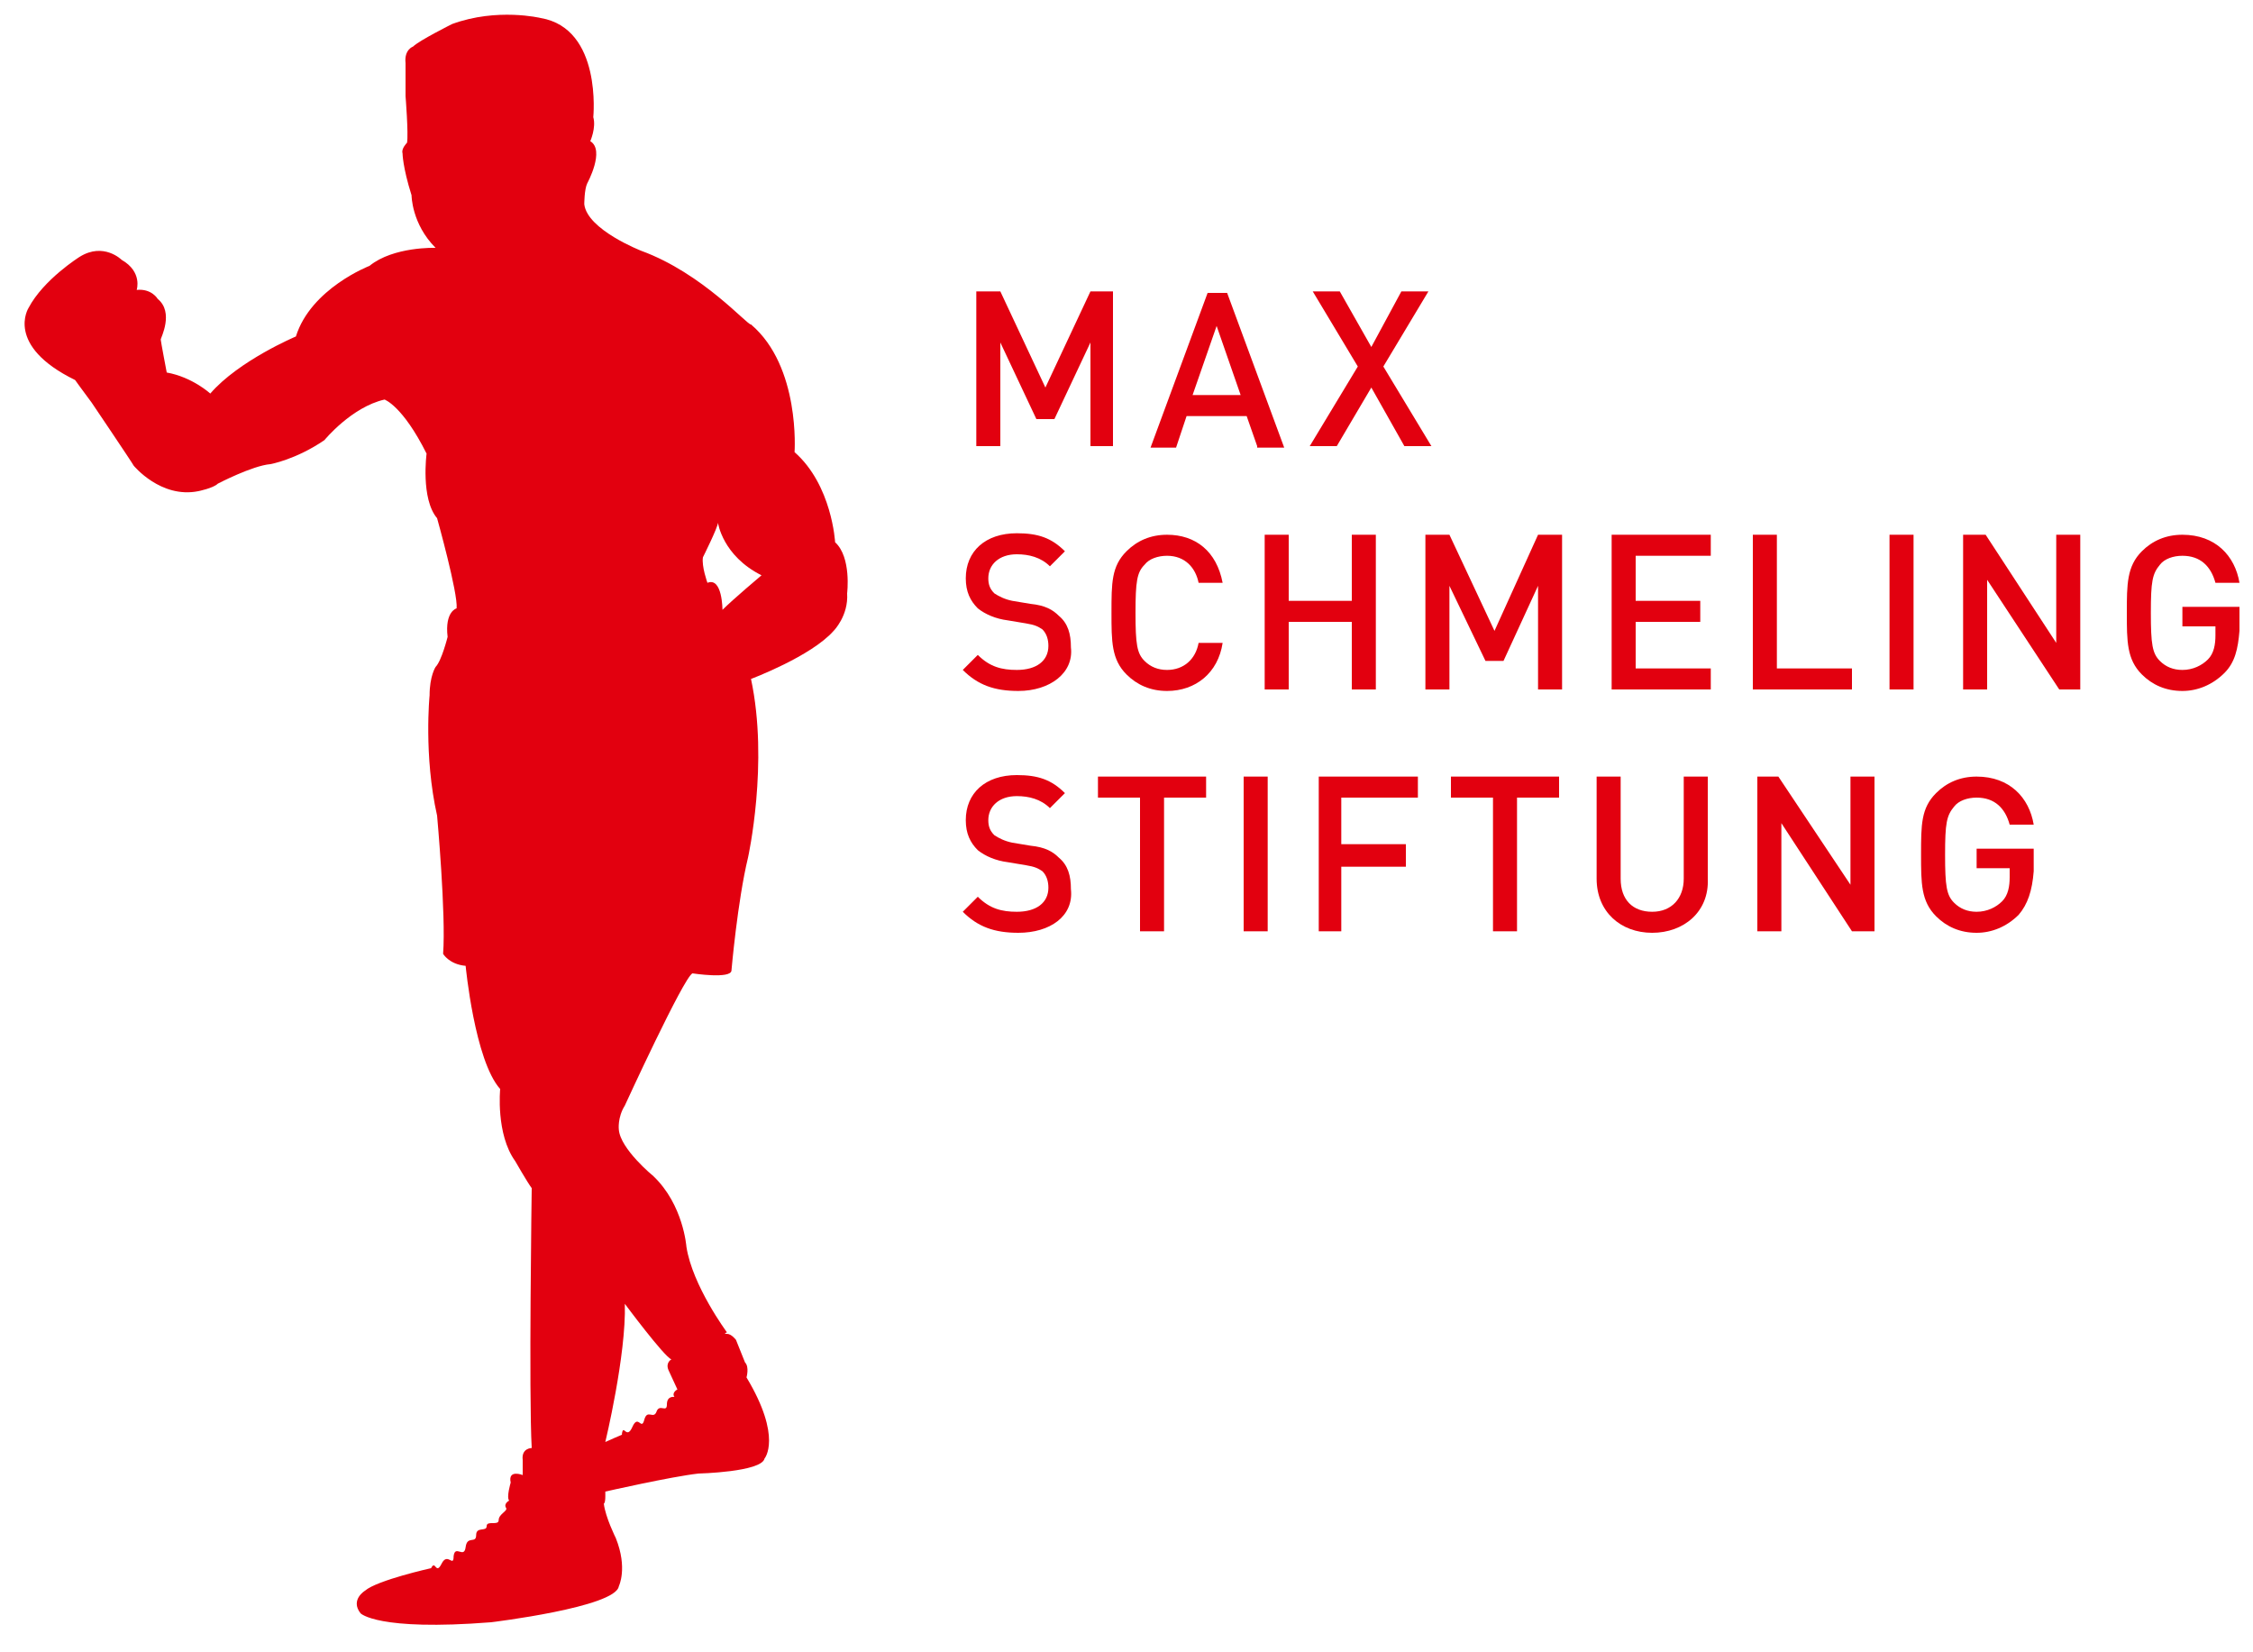 <?xml version="1.0" encoding="utf-8"?>
<!-- Generator: Adobe Illustrator 18.1.1, SVG Export Plug-In . SVG Version: 6.00 Build 0)  -->
<!DOCTYPE svg PUBLIC "-//W3C//DTD SVG 1.1//EN" "http://www.w3.org/Graphics/SVG/1.1/DTD/svg11.dtd">
<svg version="1.1" id="Logo" xmlns="http://www.w3.org/2000/svg" xmlns:xlink="http://www.w3.org/1999/xlink" x="0px" y="0px"
	 viewBox="0 0 150 110" enable-background="new 0 0 150 110" xml:space="preserve">
<polygon fill="#E2000F" points="72.6,29.7 72.6,22.8 70.2,27.9 69,27.9 66.6,22.8 66.6,29.7 65,29.7 65,19.4 66.6,19.4 69.6,25.8 
	72.6,19.4 74.1,19.4 74.1,29.7 "/>
<path fill="#E2000F" d="M81,21.7l-1.6,4.6h3.2L81,21.7z M83.7,29.7L83,27.7H79l-0.7,2.1h-1.7l3.8-10.3h1.3l3.8,10.3H83.7z"/>
<polygon fill="#E2000F" points="93.5,29.7 91.3,25.8 89,29.7 87.2,29.7 90.4,24.4 87.4,19.4 89.2,19.4 91.3,23.1 93.3,19.4 
	95.1,19.4 92.1,24.4 95.3,29.7 "/>
<path fill="#E2000F" d="M67.8,46c-1.6,0-2.7-0.4-3.7-1.4l1-1c0.8,0.8,1.6,1,2.6,1c1.3,0,2.1-0.6,2.1-1.6c0-0.4-0.1-0.8-0.4-1.1
	c-0.3-0.2-0.5-0.3-1.1-0.4l-1.2-0.2c-0.8-0.1-1.5-0.4-2-0.8c-0.5-0.5-0.8-1.1-0.8-2c0-1.8,1.3-3,3.4-3c1.4,0,2.3,0.3,3.2,1.2l-1,1
	c-0.6-0.6-1.4-0.8-2.2-0.8c-1.2,0-1.9,0.7-1.9,1.6c0,0.4,0.1,0.7,0.4,1c0.3,0.2,0.7,0.4,1.2,0.5l1.2,0.2c1,0.1,1.5,0.4,1.9,0.8
	c0.6,0.5,0.8,1.2,0.8,2.1C71.5,44.8,69.9,46,67.8,46"/>
<path fill="#E2000F" d="M77.7,46c-1.1,0-2-0.4-2.7-1.1c-1-1-1-2.2-1-4.1c0-2,0-3.1,1-4.1c0.7-0.7,1.6-1.1,2.7-1.1
	c1.9,0,3.3,1.1,3.7,3.2h-1.6c-0.2-1-0.9-1.8-2.1-1.8c-0.6,0-1.2,0.2-1.5,0.6c-0.5,0.5-0.6,1.1-0.6,3.2c0,2.1,0.1,2.7,0.6,3.2
	c0.4,0.4,0.9,0.6,1.5,0.6c1.1,0,1.9-0.7,2.1-1.8h1.6C81.1,44.8,79.6,46,77.7,46"/>
<polygon fill="#E2000F" points="90,45.9 90,41.4 85.8,41.4 85.8,45.9 84.2,45.9 84.2,35.6 85.8,35.6 85.8,40 90,40 90,35.6 
	91.6,35.6 91.6,45.9 "/>
<polygon fill="#E2000F" points="102.4,45.9 102.4,39 100.1,44 98.9,44 96.5,39 96.5,45.9 94.9,45.9 94.9,35.6 96.5,35.6 99.5,42 
	102.4,35.6 104,35.6 104,45.9 "/>
<polygon fill="#E2000F" points="107.3,45.9 107.3,35.6 113.9,35.6 113.9,37 108.9,37 108.9,40 113.2,40 113.2,41.4 108.9,41.4 
	108.9,44.5 113.9,44.5 113.9,45.9 "/>
<polygon fill="#E2000F" points="116.7,45.9 116.7,35.6 118.3,35.6 118.3,44.5 123.3,44.5 123.3,45.9 "/>
<rect x="125.8" y="35.6" fill="#E2000F" width="1.6" height="10.3"/>
<polygon fill="#E2000F" points="137.1,45.9 132.3,38.6 132.3,45.9 130.7,45.9 130.7,35.6 132.2,35.6 136.9,42.8 136.9,35.6 
	138.5,35.6 138.5,45.9 "/>
<path fill="#E2000F" d="M148.1,44.8c-0.8,0.8-1.8,1.2-2.8,1.2c-1.1,0-2-0.4-2.7-1.1c-1-1-1-2.2-1-4.1s0-3.1,1-4.1
	c0.7-0.7,1.6-1.1,2.7-1.1c2.2,0,3.5,1.4,3.8,3.2h-1.6c-0.3-1.1-1-1.8-2.2-1.8c-0.6,0-1.2,0.2-1.5,0.6c-0.5,0.6-0.6,1.1-0.6,3.2
	c0,2.1,0.1,2.7,0.6,3.2c0.4,0.4,0.9,0.6,1.5,0.6c0.7,0,1.3-0.3,1.7-0.7c0.4-0.4,0.5-1,0.5-1.6v-0.6h-2.2v-1.3h3.8v1.6
	C149,43.2,148.8,44.1,148.1,44.8"/>
<path fill="#E2000F" d="M67.8,62.1c-1.6,0-2.7-0.4-3.7-1.4l1-1c0.8,0.8,1.6,1,2.6,1c1.3,0,2.1-0.6,2.1-1.6c0-0.4-0.1-0.8-0.4-1.1
	c-0.3-0.2-0.5-0.3-1.1-0.4l-1.2-0.2c-0.8-0.1-1.5-0.4-2-0.8c-0.5-0.5-0.8-1.1-0.8-2c0-1.8,1.3-3,3.4-3c1.4,0,2.3,0.3,3.2,1.2l-1,1
	c-0.6-0.6-1.4-0.8-2.2-0.8c-1.2,0-1.9,0.7-1.9,1.6c0,0.4,0.1,0.7,0.4,1c0.3,0.2,0.7,0.4,1.2,0.5l1.2,0.2c1,0.1,1.5,0.4,1.9,0.8
	c0.6,0.5,0.8,1.2,0.8,2.1C71.5,61,69.9,62.1,67.8,62.1"/>
<polygon fill="#E2000F" points="77.5,53.1 77.5,62 75.9,62 75.9,53.1 73.1,53.1 73.1,51.7 80.3,51.7 80.3,53.1 "/>
<rect x="82.8" y="51.7" fill="#E2000F" width="1.6" height="10.3"/>
<polygon fill="#E2000F" points="89.3,53.1 89.3,56.2 93.6,56.2 93.6,57.7 89.3,57.7 89.3,62 87.8,62 87.8,51.7 94.4,51.7 94.4,53.1 
	"/>
<polygon fill="#E2000F" points="101,53.1 101,62 99.4,62 99.4,53.1 96.6,53.1 96.6,51.7 103.8,51.7 103.8,53.1 "/>
<path fill="#E2000F" d="M110,62.1c-2.1,0-3.7-1.4-3.7-3.6v-6.8h1.6v6.8c0,1.4,0.8,2.2,2.1,2.2s2.1-0.9,2.1-2.2v-6.8h1.6v6.8
	C113.8,60.7,112.1,62.1,110,62.1"/>
<polygon fill="#E2000F" points="123.3,62 118.6,54.8 118.6,62 117,62 117,51.7 118.4,51.7 123.2,58.9 123.2,51.7 124.8,51.7 
	124.8,62 "/>
<path fill="#E2000F" d="M134.4,60.9c-0.8,0.8-1.8,1.2-2.8,1.2c-1.1,0-2-0.4-2.7-1.1c-1-1-1-2.2-1-4.1c0-2,0-3.1,1-4.1
	c0.7-0.7,1.6-1.1,2.7-1.1c2.2,0,3.5,1.4,3.8,3.2h-1.6c-0.3-1.1-1-1.8-2.2-1.8c-0.6,0-1.2,0.2-1.5,0.6c-0.5,0.6-0.6,1.1-0.6,3.2
	s0.1,2.7,0.6,3.2c0.4,0.4,0.9,0.6,1.5,0.6c0.7,0,1.3-0.3,1.7-0.7c0.4-0.4,0.5-1,0.5-1.6v-0.6h-2.2v-1.3h3.8V58
	C135.3,59.3,135,60.2,134.4,60.9"/>
<path id="Signet" fill="#E2000F" d="M40.3,96c0,0,1.4-5.8,1.3-9.2c0,0,2.6,3.5,3.1,3.7c0,0-0.4,0.2-0.2,0.7l0.6,1.3
	c0,0-0.4,0.2-0.2,0.5c0,0-0.5-0.1-0.5,0.5c0,0.6-0.5-0.1-0.7,0.5c-0.2,0.5-0.6-0.2-0.8,0.5c-0.2,0.8-0.4-0.4-0.8,0.5
	c-0.4,0.9-0.6-0.3-0.7,0.5C41.5,95.5,41.4,95.5,40.3,96 M47.8,34.8c0,0,0.3,2.2,2.9,3.5c0,0-1.9,1.6-2.6,2.3c0,0,0-2.2-1-1.8
	c0,0-0.4-1.1-0.3-1.7C46.8,37.1,47.8,35.1,47.8,34.8 M42.7,16.7c0,0-3.6-1.4-3.8-3.1c0,0,0-1,0.2-1.4c0,0,1.2-2.2,0.2-2.8
	c0,0,0.4-0.9,0.2-1.6c0,0,0.6-5.9-3.5-6.6c0,0-2.9-0.7-5.9,0.4c0,0-2.2,1.1-2.6,1.5c0,0-0.6,0.2-0.5,1.1v2.2c0,0,0.2,2.5,0.1,3.1
	c0,0-0.4,0.4-0.3,0.7c0,0,0,0.9,0.6,2.8c0,0,0,1.9,1.6,3.5c0,0-2.8-0.1-4.4,1.2c0,0-3.9,1.5-4.9,4.7c0,0-3.8,1.6-5.7,3.8
	c0,0-1.2-1.1-2.9-1.4c0,0-0.4-2.1-0.4-2.2c0-0.1,0.9-1.8-0.2-2.7c0,0-0.4-0.7-1.4-0.6c0,0,0.4-1.2-1-2c0,0-1.2-1.2-2.8-0.2
	c0,0-2.4,1.5-3.4,3.4c0,0-1.6,2.5,3.1,4.8c0,0,0.5,0.7,1.1,1.5c0,0,2.7,4,2.8,4.2c0,0,1.8,2.2,4.3,1.7c0,0,1-0.2,1.3-0.5
	c0,0,2.3-1.2,3.5-1.3c0,0,1.7-0.3,3.6-1.6c0,0,1.8-2.2,4-2.7c0,0,1.2,0.4,2.8,3.6c0,0-0.4,3,0.7,4.3c0,0,1.4,5,1.3,6
	c0,0-0.8,0.2-0.6,1.9c0,0-0.4,1.6-0.8,2c0,0-0.4,0.6-0.4,1.9c0,0-0.4,4,0.5,8c0,0,0.6,6.6,0.4,9.2c0,0,0.4,0.7,1.5,0.8
	c0,0,0.6,6.3,2.3,8.2c0,0-0.3,3,1,4.8c0,0,0.8,1.4,1.1,1.8c0,0-0.2,13.8,0,17.3c0,0-0.7,0-0.6,0.8c0,0,0,0.7,0,1c0,0-1-0.4-0.8,0.5
	c0,0-0.3,1-0.1,1.2c0,0-0.4,0.2-0.2,0.5c0.1,0.2-0.5,0.4-0.5,0.8c0,0.4-0.8,0-0.8,0.4c0,0.4-0.7,0-0.7,0.6s-0.6,0-0.7,0.8
	c-0.1,0.8-0.7-0.2-0.8,0.6c0,0.8-0.4-0.3-0.8,0.5c-0.4,0.8-0.4-0.3-0.7,0.3c0,0-3.6,0.8-4.4,1.5c0,0-1,0.6-0.3,1.5
	c0,0,1.1,1.2,8.7,0.6c0,0,8.3-1,8.5-2.4c0,0,0.6-1.2-0.2-3.2c0,0-0.7-1.4-0.8-2.3c0,0,0.1,0,0.1-0.5l0-0.3c0,0,4.4-1,6.2-1.2
	c0,0,4.2-0.1,4.4-1c0,0,1.2-1.4-1.2-5.4c0,0,0.2-0.7-0.1-1L49,89.2c0,0-0.3-0.4-0.6-0.4c-0.3,0,0-0.1,0-0.1s-2.3-3.1-2.7-5.7
	c0,0-0.2-2.8-2.2-4.7c0,0-2.2-1.8-2.3-3.1c0,0-0.1-0.8,0.4-1.6c0,0,3.9-8.5,4.5-8.8c0,0,2.6,0.4,2.6-0.2c0,0,0.4-4.6,1.1-7.5
	c0,0,1.4-6.3,0.2-11.9c0,0,4-1.5,5.5-3.2c0,0,1-1,0.9-2.5c0,0,0.3-2.4-0.8-3.4c0,0-0.2-3.8-2.7-6c0,0,0.4-5.7-2.9-8.5
	C49.8,21.7,46.8,18.2,42.7,16.7"/>
</svg>
